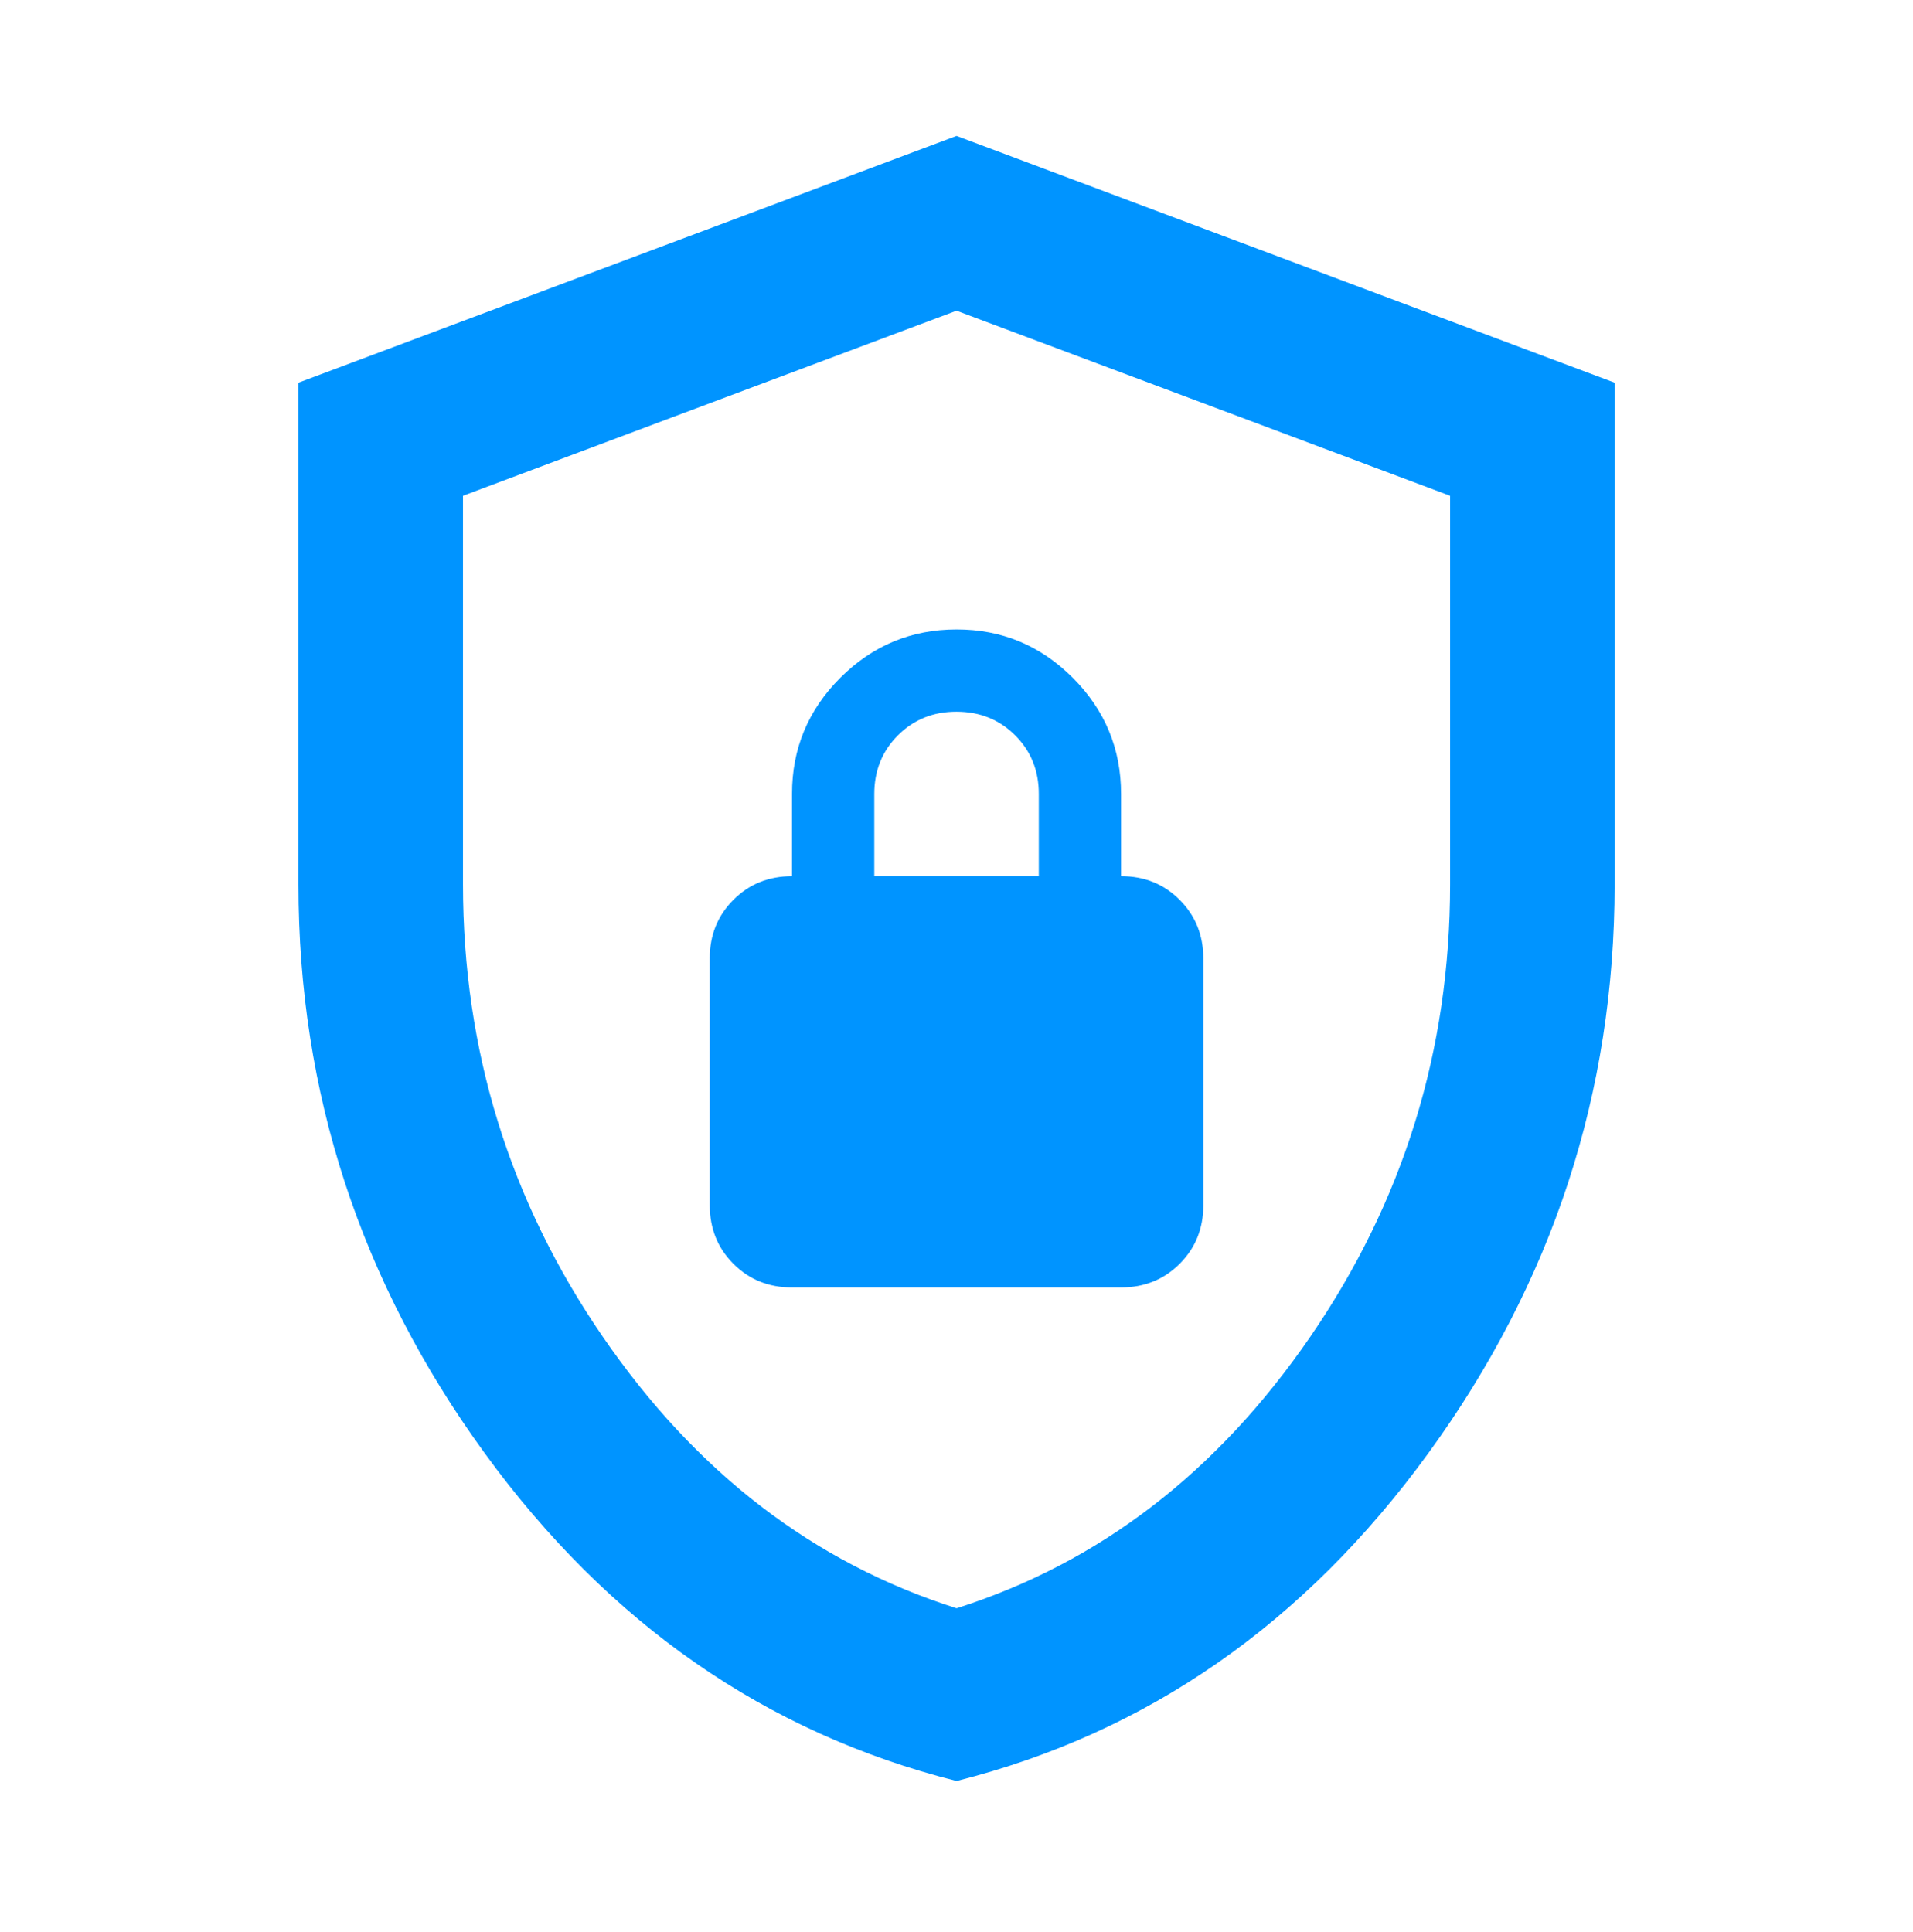 <svg width="100" height="101" viewBox="0 0 100 101" fill="none" xmlns="http://www.w3.org/2000/svg">
<path d="M50.002 93.106C40.04 90.597 31.815 84.881 25.328 75.957C18.841 67.033 15.599 57.126 15.602 46.236V20.006L50.002 7.105L84.402 20.006V46.236C84.402 57.129 81.158 67.037 74.671 75.961C68.183 84.885 59.96 90.6 50.002 93.106ZM50.002 84.076C57.455 81.71 63.618 76.981 68.492 69.885C73.365 62.791 75.802 54.907 75.802 46.236V25.918L50.002 16.243L24.202 25.918V46.236C24.202 54.907 26.638 62.791 31.512 69.885C36.385 76.981 42.548 81.71 50.002 84.076ZM41.402 67.305H58.602C59.82 67.305 60.842 66.893 61.667 66.067C62.493 65.242 62.904 64.221 62.902 63.005V50.105C62.902 48.887 62.489 47.865 61.663 47.04C60.838 46.214 59.817 45.803 58.602 45.806V41.505C58.602 39.141 57.759 37.115 56.073 35.43C54.388 33.744 52.364 32.903 50.002 32.906C47.637 32.906 45.611 33.748 43.926 35.434C42.24 37.12 41.399 39.143 41.402 41.505V45.806C40.183 45.806 39.161 46.218 38.336 47.044C37.51 47.87 37.099 48.89 37.102 50.105V63.005C37.102 64.224 37.514 65.246 38.34 66.071C39.166 66.897 40.186 67.308 41.402 67.305ZM45.702 45.806V41.505C45.702 40.287 46.114 39.265 46.94 38.44C47.766 37.614 48.786 37.203 50.002 37.206C51.22 37.206 52.242 37.618 53.068 38.444C53.893 39.27 54.304 40.29 54.302 41.505V45.806H45.702Z" fill="#0094FF"/>
</svg>
